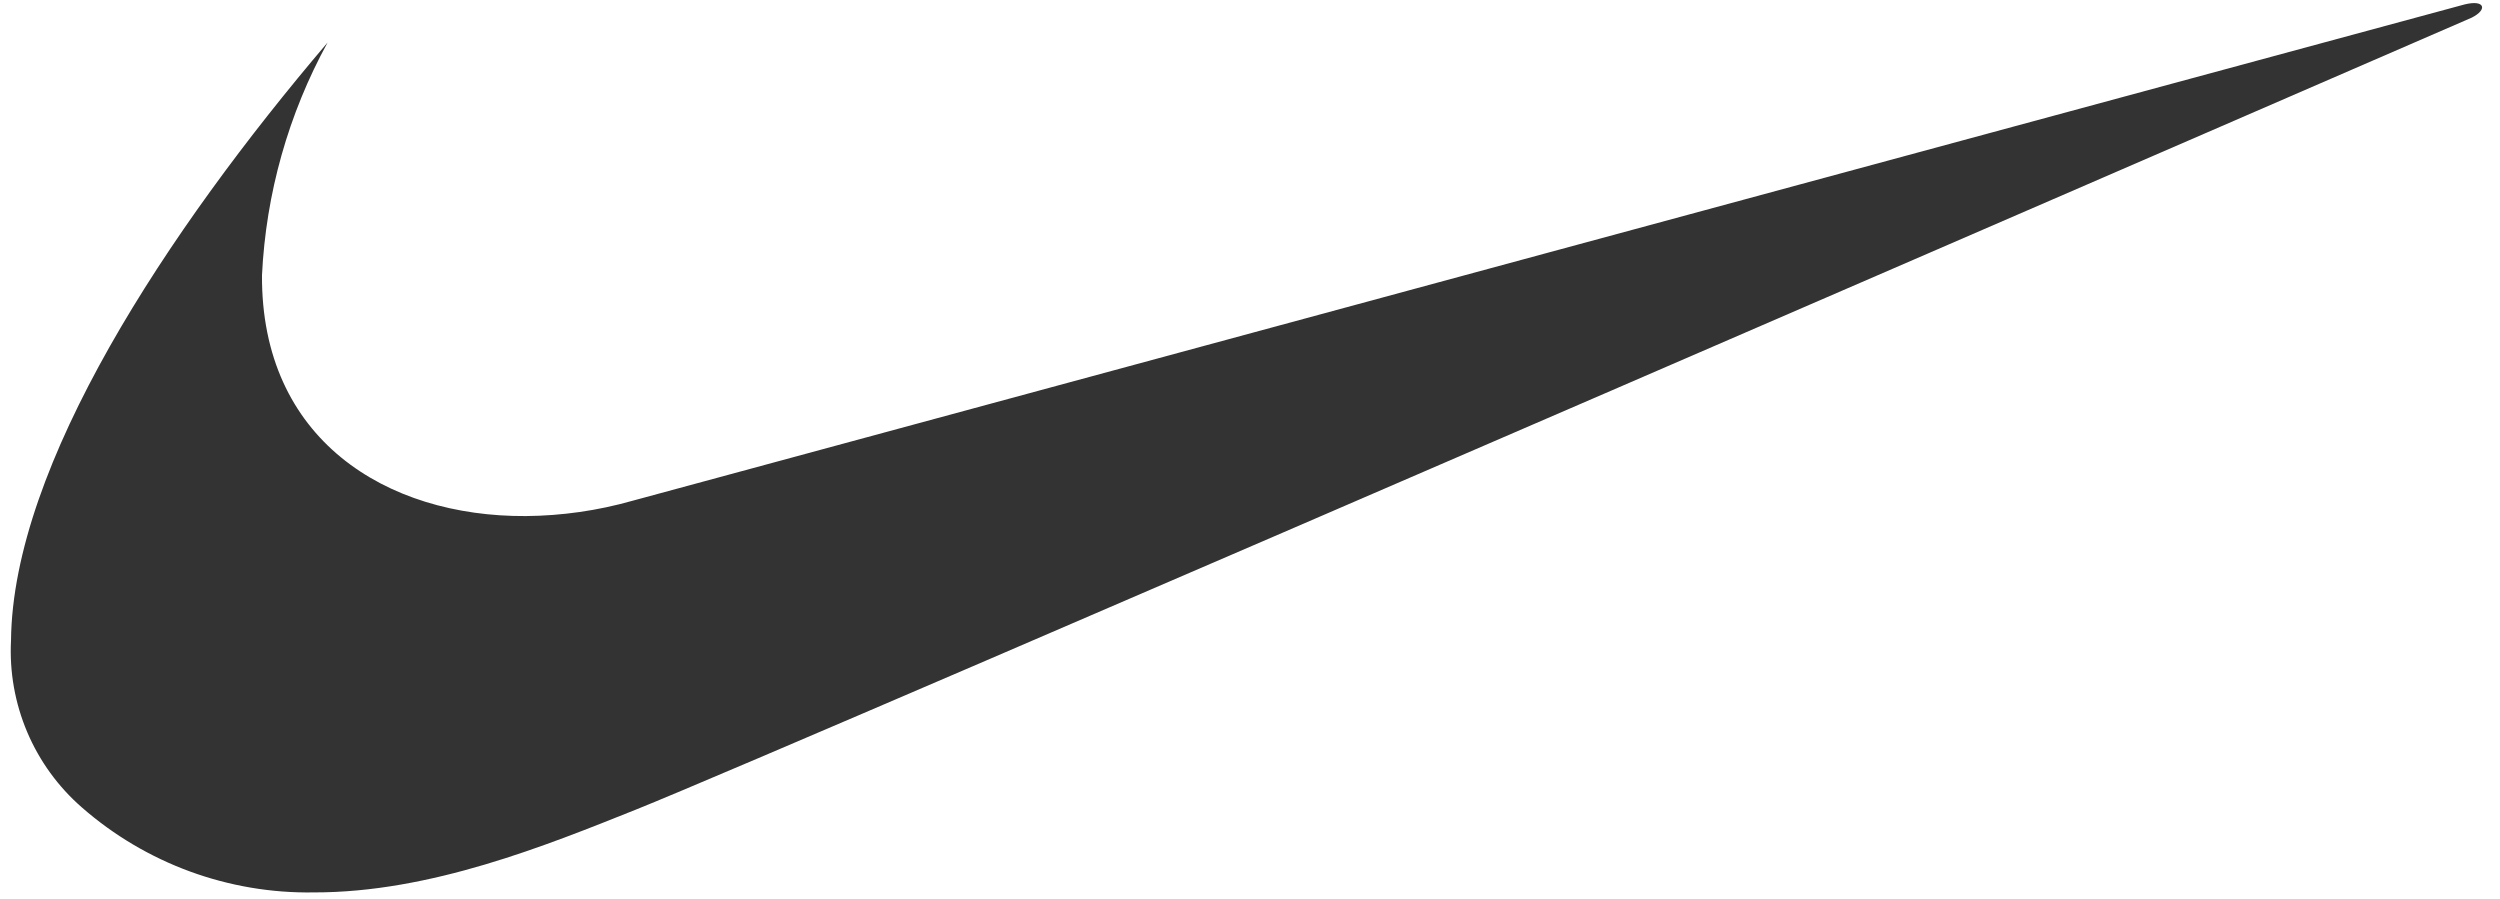 <svg xmlns="http://www.w3.org/2000/svg" width="89" height="32" viewBox="0 0 89 32" fill="none"><path opacity="0.999" fill-rule="evenodd" clip-rule="evenodd" d="M11.663 1.513C5.939 8.236 0.45 16.574 0.392 22.803C0.335 23.92 0.533 25.035 0.97 26.065C1.407 27.094 2.072 28.01 2.915 28.745C5.199 30.743 8.144 31.821 11.178 31.77C15.318 31.776 19.43 30.105 22.648 28.818C28.069 26.649 87.992 0.629 87.992 0.629C88.57 0.339 88.462 -0.022 87.739 0.158C87.446 0.231 22.503 17.831 22.503 17.831C21.273 18.179 20.002 18.361 18.723 18.372C13.736 18.402 9.291 15.631 9.327 9.795C9.467 6.893 10.266 4.061 11.663 1.513Z" fill="black" fill-opacity="0.8"></path></svg>